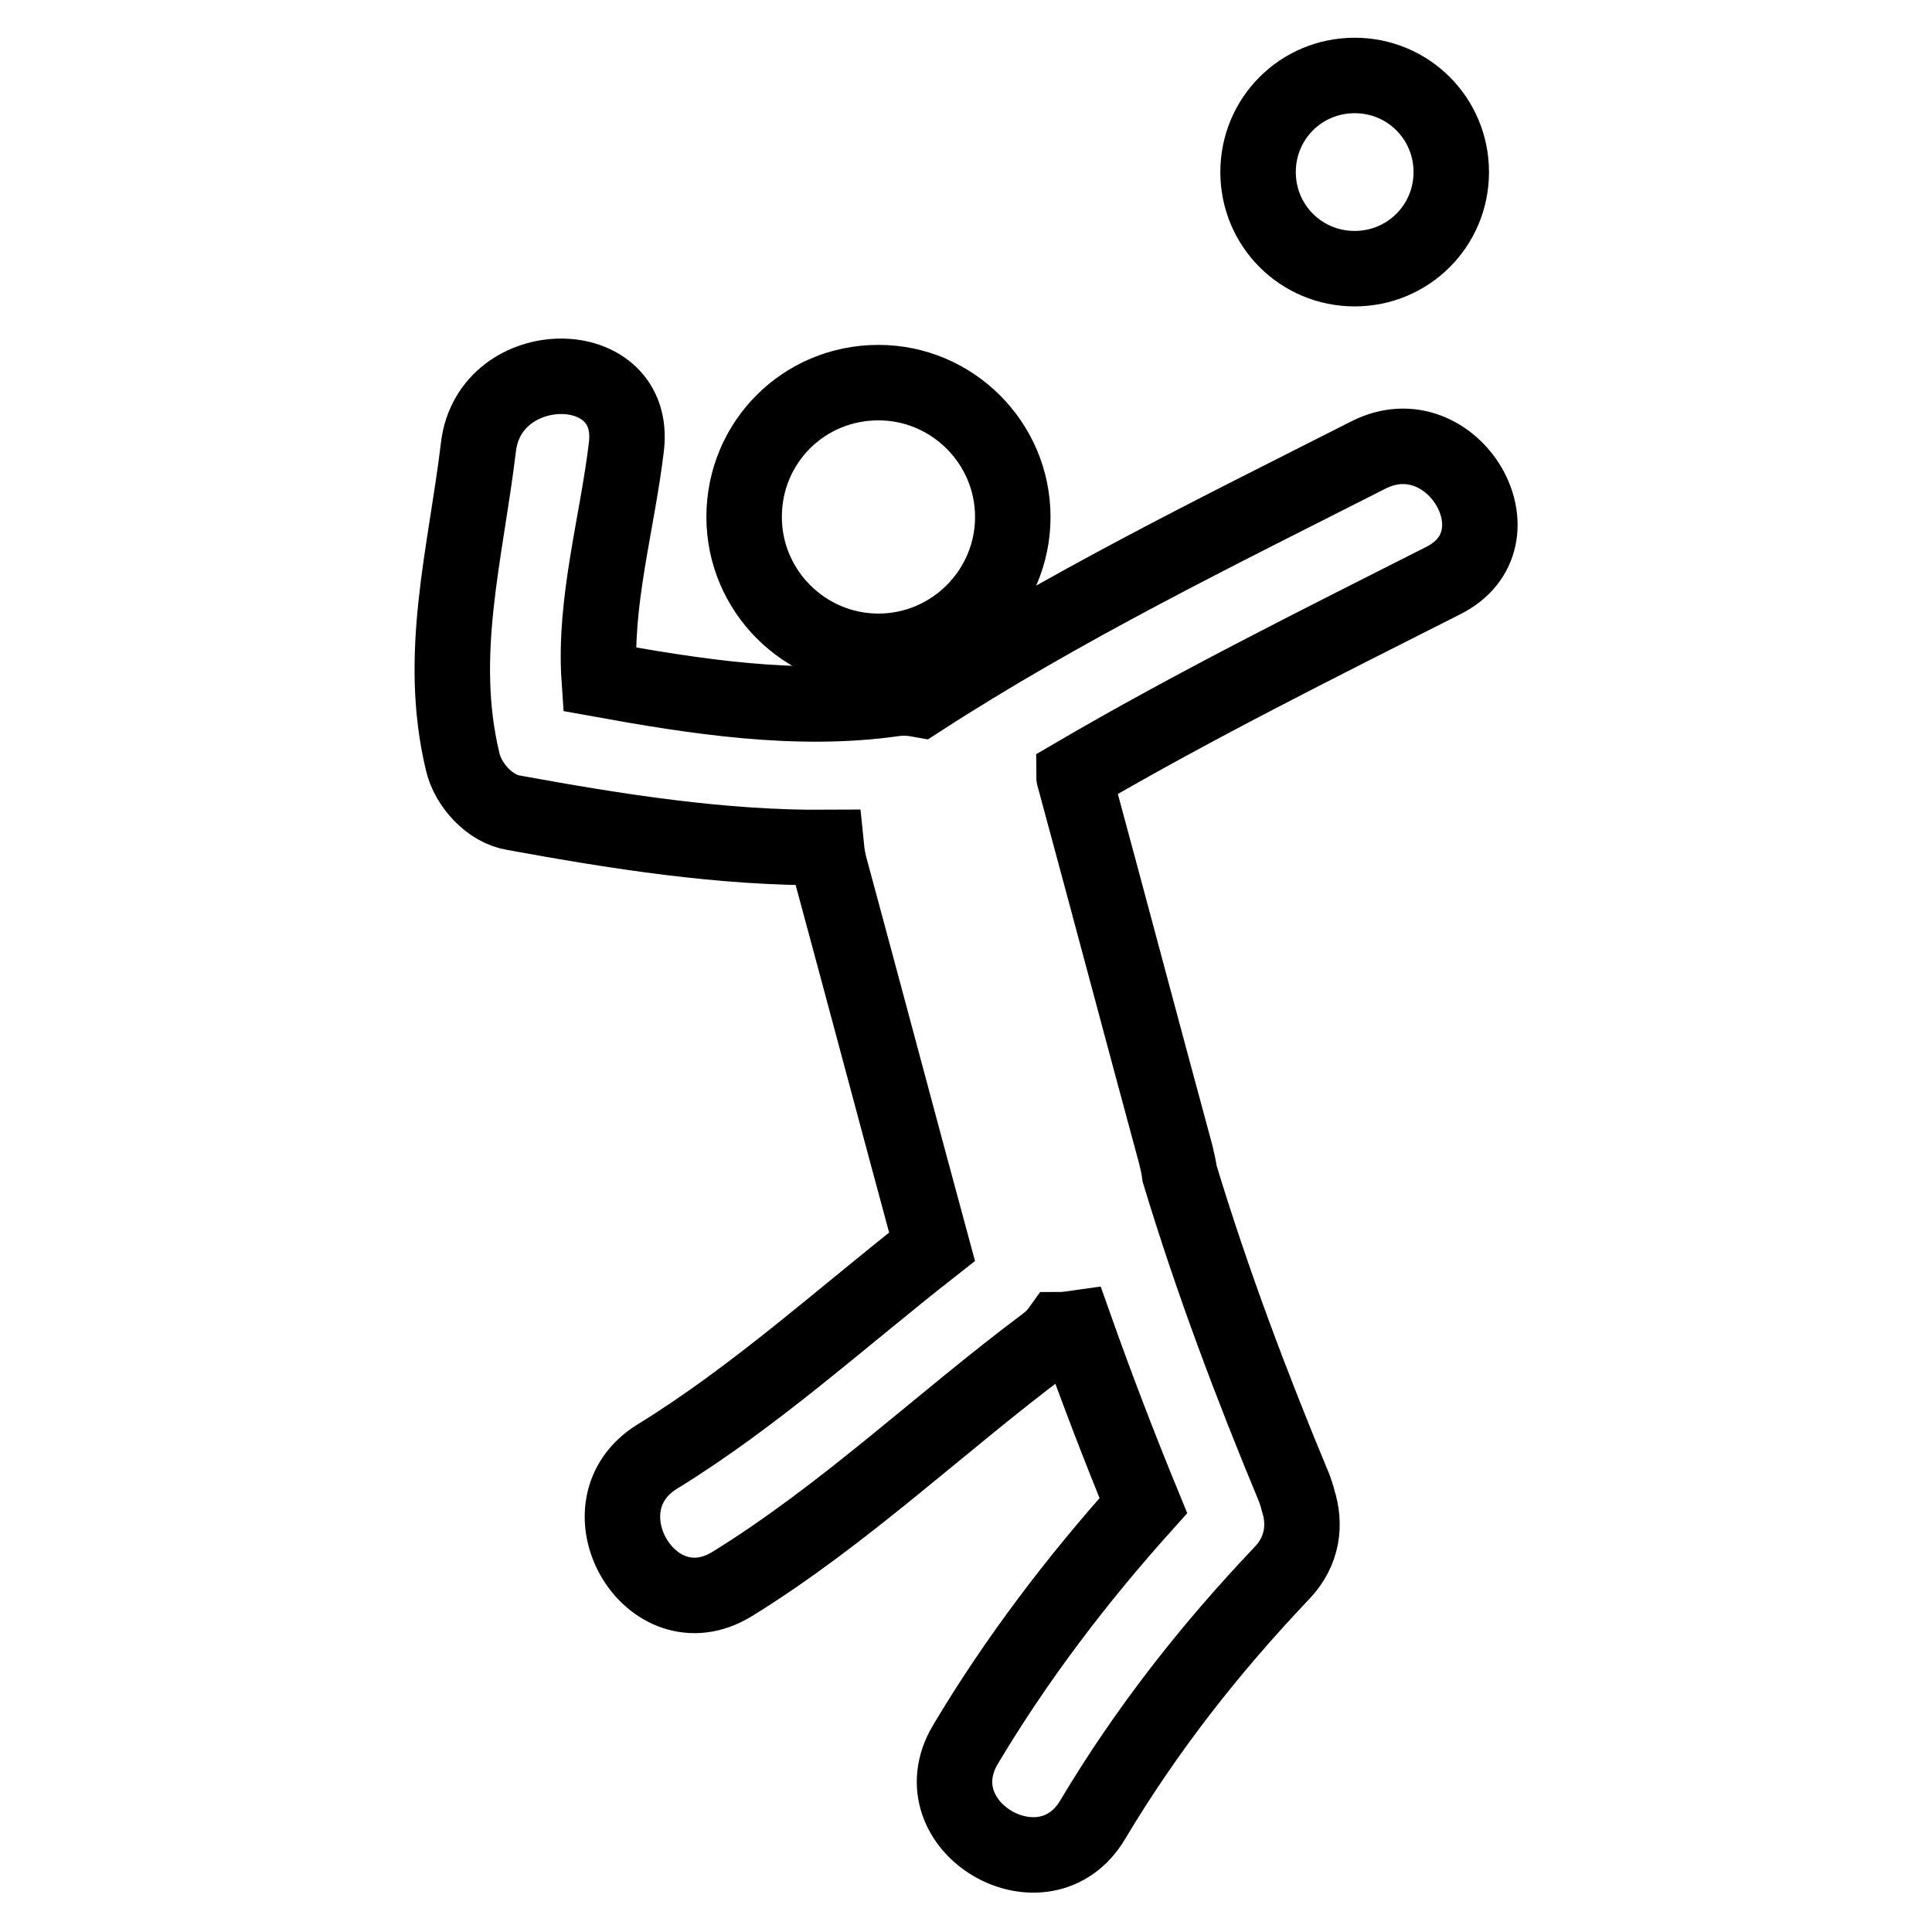 <?xml version="1.0" encoding="utf-8"?>
<!-- Svg Vector Icons : http://www.onlinewebfonts.com/icon -->
<!DOCTYPE svg PUBLIC "-//W3C//DTD SVG 1.1//EN" "http://www.w3.org/Graphics/SVG/1.1/DTD/svg11.dtd">
<svg version="1.1" xmlns="http://www.w3.org/2000/svg" xmlns:xlink="http://www.w3.org/1999/xlink" x="0px" y="0px" viewBox="0 0 256 256" enable-background="new 0 0 256 256" xml:space="preserve">
<g> <path stroke-width="10" fill-opacity="0" stroke="#000000"  d="M181.3,60.3c-20.1,10.2-40.4,20.1-59.4,32.4c-1.1-0.2-2.3-0.3-3.6-0.1c-12.8,1.8-26.2-0.3-38.9-2.6 c-0.7-10.2,2.4-20.7,3.6-30.8c1.5-12.5-18.1-12.4-19.6,0c-1.7,14.2-5.5,27.5-2.1,41.7c0.7,3.1,3.6,6.3,6.8,6.8 c13.7,2.5,27.6,4.7,41.4,4.6c0.1,1,0.3,2.1,0.6,3.1c4.5,16.6,8.9,33.2,13.4,49.8c0,0,0,0,0,0c-12,9.4-23.4,19.8-36.4,27.8 c-10.7,6.6-0.9,23.5,9.9,16.9c14.9-9.2,27.6-21.4,41.5-31.8c0.8-0.6,1.4-1.2,1.9-1.9c0.7,0,1.4-0.1,2.1-0.2 c2.8,7.9,5.8,15.7,9,23.5c-8.8,9.8-16.8,20.3-23.6,31.7c-6.4,10.9,10.5,20.7,16.9,9.9c7.1-11.9,15.5-22.6,25-32.6 c2.9-3,3.2-6.6,2.2-9.7c-0.1-0.5-0.3-1-0.5-1.6c-5.7-13.7-10.9-27.5-15.2-41.7c-0.1-0.8-0.3-1.7-0.5-2.5 c-4.5-16.6-8.9-33.2-13.4-49.8c0-0.1-0.1-0.2-0.1-0.4c15.9-9.3,32.4-17.5,48.8-25.8C202.4,71.5,192.5,54.6,181.3,60.3z M98.6,68.5 c0,9.8,8,17.8,17.8,17.8c9.8,0,17.8-8,17.8-17.8c0-9.8-8-17.8-17.8-17.8C106.5,50.7,98.6,58.6,98.6,68.5z M166.7,22.8 c0,7.1,5.7,12.8,12.8,12.8c7.1,0,12.8-5.7,12.8-12.8S186.6,10,179.5,10C172.4,10,166.7,15.7,166.7,22.8z"/></g>
</svg>